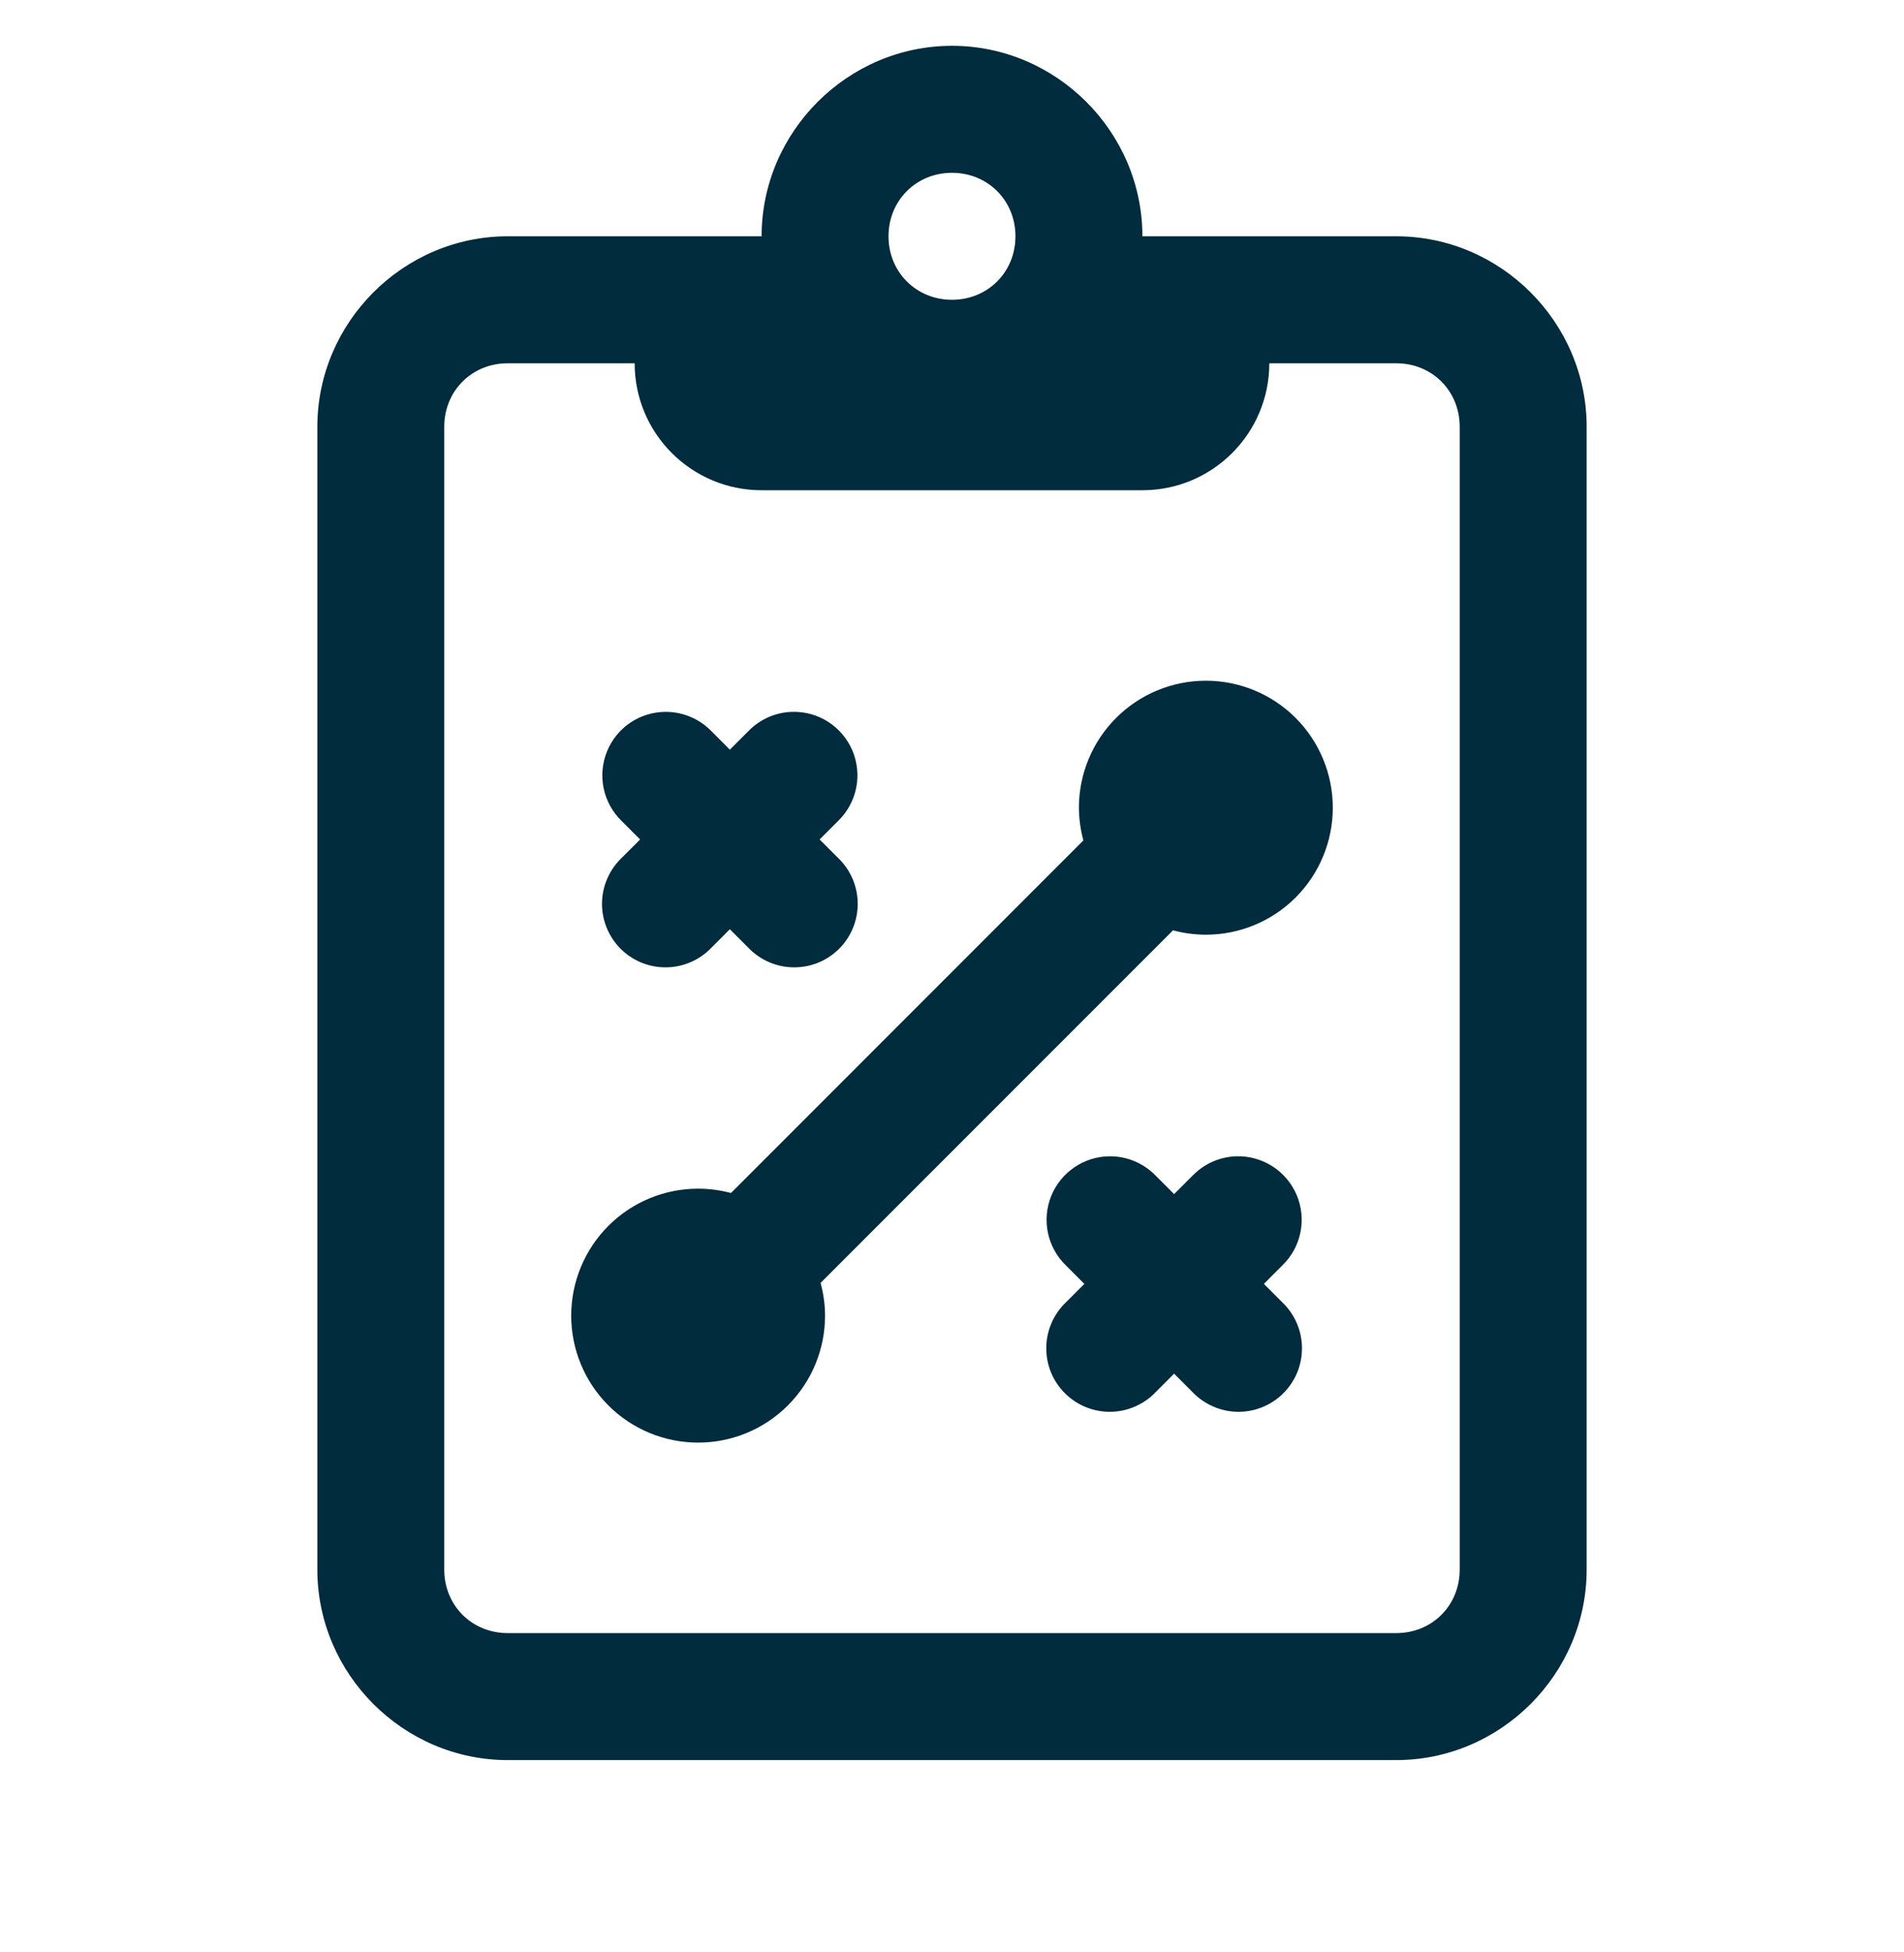 <?xml version="1.0" encoding="UTF-8"?>
<svg xmlns="http://www.w3.org/2000/svg" width="40" height="41" viewBox="0 0 40 41" fill="none">
  <g clip-path="url(#clip0_16128_7014)">
    <path d="M20 0.962C17.806 0.962 16 2.769 16 4.962H13.333H10.666C8.473 4.962 6.667 6.769 6.667 8.962V32.962C6.667 35.155 8.473 36.962 10.666 36.962H29.333C31.526 36.962 33.333 35.155 33.333 32.962V8.962C33.333 6.769 31.526 4.962 29.333 4.962H26.666H24C24 2.769 22.193 0.962 20 0.962ZM20 3.629C20.752 3.629 21.333 4.21 21.333 4.962C21.333 5.714 20.752 6.295 20 6.295C19.248 6.295 18.666 5.714 18.666 4.962C18.666 4.21 19.248 3.629 20 3.629ZM10.666 7.629H13.333C13.333 9.102 14.527 10.295 16 10.295H24C25.473 10.295 26.666 9.102 26.666 7.629H29.333C30.087 7.629 30.666 8.209 30.666 8.962V32.962C30.666 33.715 30.087 34.295 29.333 34.295H10.666C9.913 34.295 9.333 33.715 9.333 32.962V8.962C9.333 8.209 9.913 7.629 10.666 7.629ZM25.333 14.295C24.626 14.295 23.948 14.576 23.448 15.076C22.948 15.576 22.666 16.255 22.666 16.962C22.668 17.194 22.699 17.425 22.76 17.649L15.357 25.053C15.132 24.993 14.899 24.962 14.666 24.962C13.959 24.962 13.281 25.243 12.781 25.743C12.281 26.243 12 26.921 12 27.629C12 28.336 12.281 29.014 12.781 29.514C13.281 30.014 13.959 30.295 14.666 30.295C15.374 30.295 16.052 30.014 16.552 29.514C17.052 29.014 17.333 28.336 17.333 27.629C17.332 27.396 17.3 27.165 17.239 26.941L24.643 19.537C24.868 19.598 25.1 19.628 25.333 19.629C26.04 19.629 26.719 19.348 27.219 18.848C27.719 18.347 28 17.669 28 16.962C28 16.255 27.719 15.576 27.219 15.076C26.719 14.576 26.04 14.295 25.333 14.295ZM13.987 14.949C13.722 14.949 13.462 15.028 13.242 15.176C13.022 15.324 12.851 15.535 12.752 15.781C12.652 16.026 12.628 16.296 12.682 16.556C12.736 16.816 12.867 17.053 13.057 17.238L13.448 17.629L13.057 18.019C12.929 18.142 12.827 18.289 12.757 18.452C12.686 18.615 12.649 18.79 12.647 18.968C12.645 19.145 12.679 19.321 12.746 19.485C12.813 19.649 12.912 19.799 13.038 19.924C13.163 20.049 13.312 20.149 13.477 20.216C13.641 20.283 13.817 20.316 13.994 20.314C14.172 20.313 14.347 20.276 14.51 20.205C14.672 20.135 14.82 20.033 14.943 19.905L15.333 19.514L15.724 19.905C15.847 20.033 15.994 20.135 16.157 20.205C16.32 20.276 16.495 20.313 16.672 20.314C16.849 20.316 17.026 20.283 17.19 20.216C17.354 20.149 17.503 20.049 17.629 19.924C17.754 19.799 17.853 19.649 17.92 19.485C17.987 19.321 18.021 19.145 18.019 18.968C18.017 18.79 17.98 18.615 17.91 18.452C17.839 18.289 17.737 18.142 17.609 18.019L17.219 17.629L17.609 17.238C17.802 17.051 17.933 16.81 17.987 16.546C18.04 16.283 18.012 16.009 17.908 15.762C17.803 15.515 17.626 15.305 17.4 15.159C17.174 15.014 16.909 14.941 16.64 14.949C16.294 14.959 15.965 15.104 15.724 15.352L15.333 15.743L14.943 15.352C14.818 15.225 14.67 15.123 14.505 15.054C14.341 14.985 14.165 14.949 13.987 14.949ZM23.32 24.282C23.055 24.282 22.796 24.361 22.576 24.51C22.356 24.658 22.185 24.868 22.085 25.114C21.985 25.36 21.961 25.63 22.015 25.889C22.07 26.149 22.2 26.386 22.39 26.571L22.781 26.962L22.39 27.352C22.262 27.475 22.16 27.623 22.09 27.785C22.02 27.948 21.982 28.123 21.981 28.301C21.979 28.478 22.012 28.654 22.079 28.819C22.146 28.983 22.246 29.132 22.371 29.257C22.497 29.383 22.646 29.482 22.81 29.549C22.974 29.616 23.15 29.65 23.328 29.648C23.505 29.646 23.68 29.609 23.843 29.538C24.006 29.468 24.153 29.366 24.276 29.238L24.666 28.847L25.057 29.238C25.18 29.366 25.327 29.468 25.49 29.538C25.653 29.609 25.828 29.646 26.006 29.648C26.183 29.65 26.359 29.616 26.523 29.549C26.687 29.482 26.837 29.383 26.962 29.257C27.087 29.132 27.186 28.983 27.254 28.819C27.321 28.654 27.354 28.478 27.352 28.301C27.351 28.123 27.313 27.948 27.243 27.785C27.173 27.623 27.07 27.475 26.942 27.352L26.552 26.962L26.942 26.571C27.135 26.384 27.267 26.143 27.32 25.88C27.373 25.616 27.346 25.343 27.241 25.095C27.136 24.848 26.959 24.638 26.733 24.493C26.507 24.348 26.242 24.274 25.974 24.282C25.627 24.293 25.299 24.437 25.057 24.686L24.666 25.076L24.276 24.686C24.152 24.558 24.003 24.457 23.839 24.387C23.675 24.318 23.498 24.282 23.32 24.282Z" fill="#002C3D"></path>
  </g>
  <defs>
    <clipPath id="clip0_16128_7014">
      <rect width="40" height="40" fill="white" transform="translate(0 0.962)"></rect>
    </clipPath>
  </defs>
</svg>
